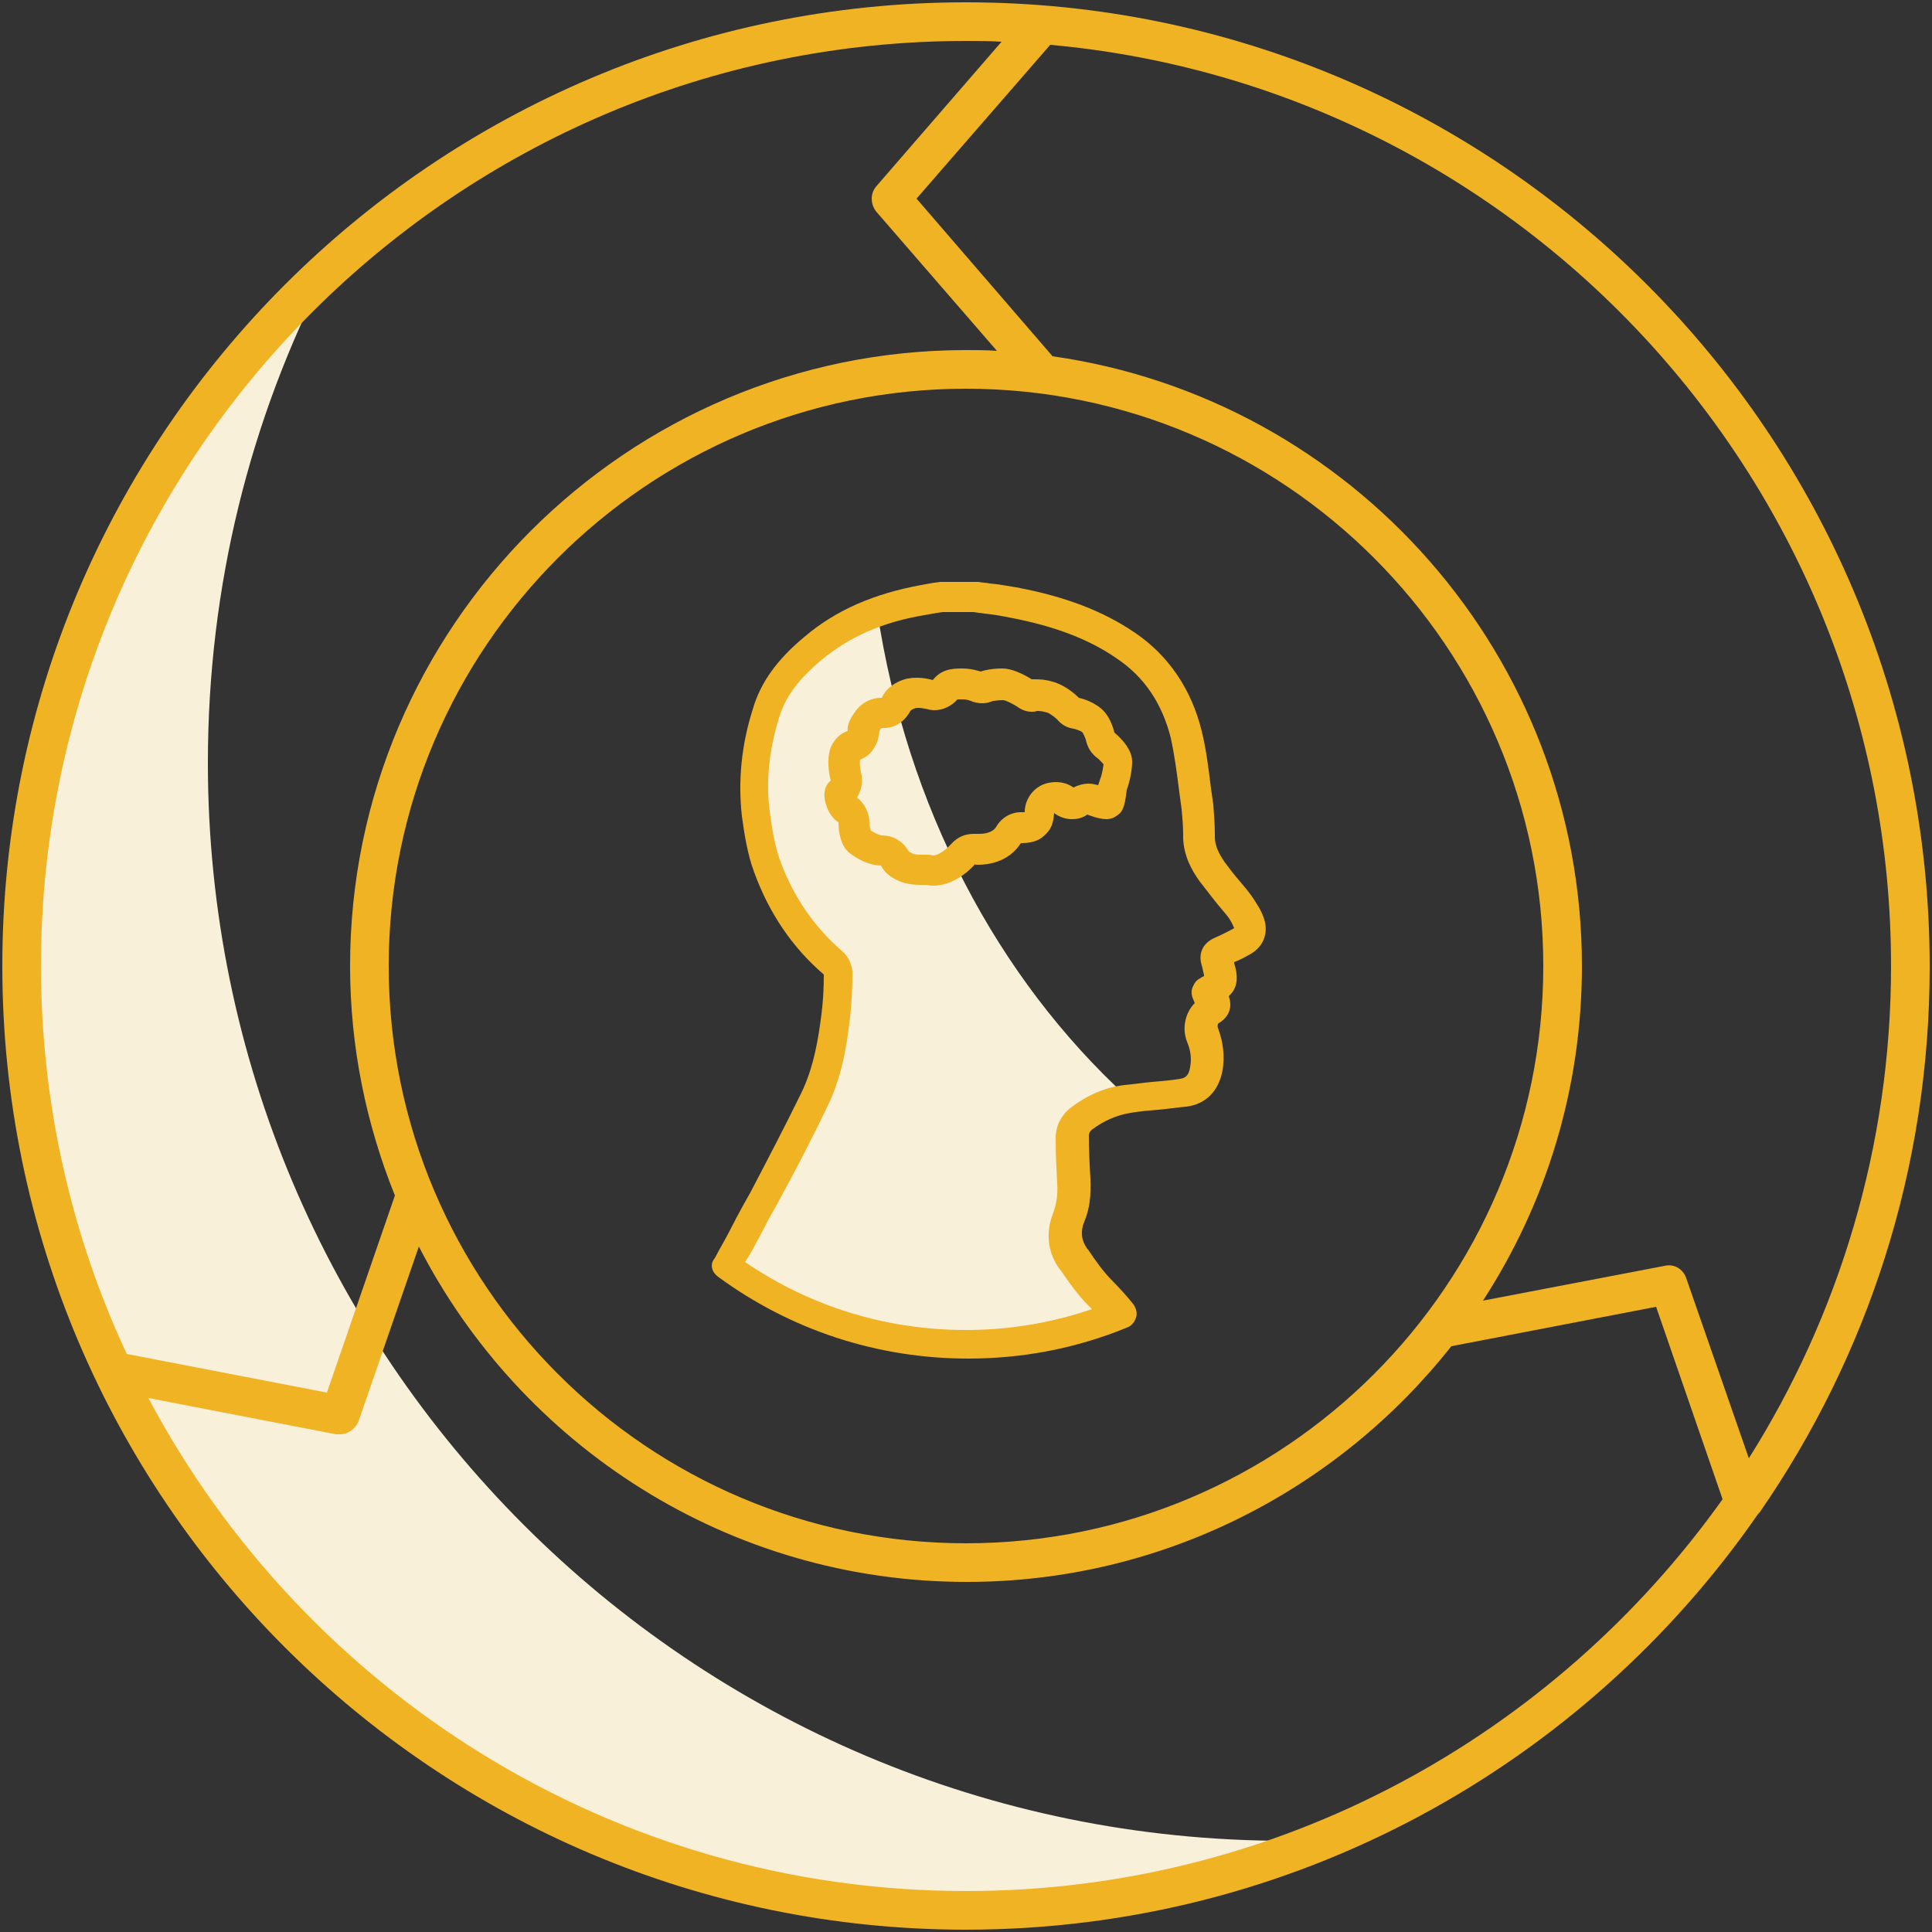<?xml version="1.0" encoding="utf-8"?>
<!-- Generator: Adobe Illustrator 26.0.1, SVG Export Plug-In . SVG Version: 6.00 Build 0)  -->
<svg version="1.1" id="Layer_1" xmlns="http://www.w3.org/2000/svg" xmlns:xlink="http://www.w3.org/1999/xlink" x="0px" y="0px"
	 viewBox="0 0 250 250" style="enable-background:new 0 0 250 250;" xml:space="preserve">
<rect x="0" y="0" width="250" height="250" fill="#333333" stroke="none"/>
<style type="text/css">
	.st0{fill:#F9F0DA;}
	.st1{fill:#F0B323;}
</style>
<g>
	<path class="st0" d="M139,162.7c-1.1-1.7-1.4-3.5-0.6-5.4c0.6-1.5,0.7-3.1,0.6-4.7c-0.1-1.9-0.2-3.8-0.2-5.7c0-1,0.4-1.8,1.2-2.4
		c1.7-1.3,3.7-2.2,5.9-2.5c-16.8-15.4-28.6-37.6-32.4-63c-3,1.1-5.8,2.6-8.4,4.8c-2.8,2.3-5,4.9-6.1,8.4c-1.3,4.2-1.8,8.6-1.3,13
		c0.3,2.3,0.7,4.7,1.5,6.9c1.8,4.9,4.6,9.1,8.6,12.5c0.3,0.3,0.6,0.8,0.6,1.2c0,1.8-0.1,3.7-0.3,5.5c-0.4,3.7-1.1,7.4-2.7,10.8
		c-2.4,4.9-5,9.7-7.6,14.6c-1.2,2.3-2.5,4.6-3.7,6.8c8.7,6.4,19.5,10.2,31.2,10.2c7,0,13.6-1.4,19.7-3.8c-0.7-0.9-1.5-1.8-2.4-2.7
		C141.2,165.9,140.1,164.3,139,162.7z"/>
	<path class="st0" d="M166.4,238.2c-77,0-139.5-62.5-139.5-139.5c0-22.9,5.5-44.5,15.3-63.5C17.9,57.5,2.8,89.5,2.8,125
		c0,67.5,54.7,122.2,122.2,122.2c16.4,0,32.1-3.2,46.3-9.1C169.7,238.2,168,238.2,166.4,238.2z"/>
	<g>
		<path class="st1" d="M227.7,195.7c13.9-20.1,22-44.4,22-70.6C249.7,56.2,193.8,0.3,125,0.3S0.3,56.2,0.3,125S56.2,249.7,125,249.7
			c42.4,0,80-21.3,102.5-53.8C227.6,195.8,227.7,195.7,227.7,195.7z M244.7,125c0,23.4-6.8,45.3-18.4,63.7l-8.1-23.3
			c-0.4-1.2-1.6-1.9-2.8-1.6l-23.5,4.5c8.1-12.5,12.8-27.3,12.8-43.3c0-40.1-29.8-73.4-68.5-78.9l-17.6-20.4l17.3-19.9
			C196.8,11.3,244.7,62.6,244.7,125z M50.3,125c0-41.2,33.5-74.7,74.7-74.7s74.7,33.5,74.7,74.7s-33.5,74.7-74.7,74.7
			S50.3,166.2,50.3,125z M125,5.3c1.5,0,3,0,4.6,0.1l-16.2,18.7c-0.8,0.9-0.8,2.3,0,3.3l15.6,18c-1.3-0.1-2.7-0.1-4-0.1
			c-43.9,0-79.7,35.8-79.7,79.7c0,10.5,2.1,20.5,5.8,29.7l-8.8,25.5l-25.9-5C9.3,160,5.3,142.9,5.3,125C5.3,59,59,5.3,125,5.3z
			 M125,244.7c-45.8,0-85.7-25.9-105.8-63.8l24.3,4.7c0.2,0,0.3,0,0.5,0c1,0,2-0.7,2.4-1.7l7.8-22.6c13.2,25.7,40,43.4,70.9,43.4
			c25.4,0,48.1-12,62.7-30.5l26.5-5.1l8.6,24.9C201.1,224.6,165.4,244.7,125,244.7z"/>
		<path class="st1" d="M126.6,111.9c1.2,0,3.9-0.3,5.5-2.8c0,0,0.1,0,0.2,0c0.5,0,1.7-0.1,2.5-0.7c1-0.8,1.5-1.5,1.6-3.2
			c0,0,0.9,0.8,2.3,0.8c0.6,0,1.3-0.1,2-0.6c0,0,1.4,0.6,2.5,0.6c0.3,0,0.7-0.1,0.9-0.2c1.1-0.6,1.4-1,1.7-3.6c0,0,0.7-1.8,0.7-3.7
			c0-1.9-2.3-3.7-2.3-3.7s-0.4-2-1.7-3.1s-2.9-1.4-2.9-1.4s-1.3-1.4-3.1-2c-1.2-0.4-2.1-0.4-2.6-0.4c-0.3,0-0.4,0-0.4,0
			s-2.1-1.4-3.8-1.4c-1.8,0-2.8,0.4-2.8,0.4s-1.1-0.4-2.4-0.4s-2.7,0.1-3.8,1.5c0,0-0.9-0.3-2.1-0.3c-0.7,0-1.4,0.1-2.1,0.4
			c-1.9,0.8-2.4,2.2-2.4,2.2s0,0-0.1,0c-0.5,0-2,0.1-3.2,1.6c-1.4,1.8-1.1,2.7-1.1,2.7s-1.4,0.3-2.2,2.1c-0.7,1.9,0,4.3,0,4.3
			s-1.2,0.8-0.7,2.8s1.7,2.6,1.7,2.6s-0.1,3,1.6,4.1c1.6,1.2,3.1,1.5,3.9,1.5c0,0,0.4,1.1,2.1,1.9c1,0.5,2.2,0.6,3,0.6
			c0.5,0,0.8,0,0.8,0s0.3,0.1,0.9,0.1c1.1,0,3.2-0.4,5.4-2.8C126.1,111.9,126.3,111.9,126.6,111.9z M123.1,109.2
			c-1.2,1.3-2.1,1.5-2.4,1.5c-0.3-0.1-0.6-0.1-0.8-0.1c-0.2,0-0.3,0-0.5,0c0,0-0.1,0-0.3,0c-0.6,0-1-0.1-1.1-0.2
			c-0.2-0.1-0.3-0.2-0.4-0.2c-0.7-1.3-2-2.1-3.5-2.1c-0.2,0-0.7-0.2-1.4-0.6c-0.1-0.3-0.2-0.7-0.2-1c0-1.3-0.6-2.5-1.6-3.3
			c0.6-1,0.8-2.1,0.5-3.3c-0.1-0.5-0.2-1.2-0.1-1.6c0.8-0.3,1.5-0.9,1.9-1.7c0.4-0.6,0.5-1.3,0.6-2c0-0.1,0.1-0.2,0.2-0.3
			c0,0,0,0,0.1-0.1c0.1,0,0.2,0,0.3,0c1.5,0,2.7-0.9,3.4-2.2c0.1-0.1,0.2-0.2,0.5-0.3c0,0,0.1-0.1,0.5-0.1s0.8,0.1,0.9,0.1
			c0.4,0.1,0.8,0.2,1.2,0.2c1.1,0,2.2-0.5,3-1.4l0,0c0.1,0,0.3,0,0.7,0c0.4,0,0.8,0.1,1,0.2c0.5,0.2,1,0.3,1.5,0.3s0.9-0.1,1.4-0.3
			c0.2,0,0.6-0.1,1.3-0.1c0.3,0,1.1,0.4,1.6,0.7c0.7,0.5,1.3,0.8,2.1,0.8c0.2,0,0.4,0,0.7-0.1c0.2,0,0.6,0,1.3,0.2
			c0.5,0.2,1.1,0.7,1.3,0.9c0.6,0.7,1.3,1.1,2.2,1.2c0.2,0.1,0.8,0.2,1.1,0.5c0.1,0.2,0.3,0.6,0.4,0.9c0.2,1,0.7,1.8,1.5,2.4
			c0.3,0.2,0.6,0.6,0.8,0.8c-0.1,0.8-0.3,1.6-0.4,1.8c-0.1,0.3-0.2,0.6-0.3,0.9c-0.4-0.1-0.8-0.2-1.2-0.2c-0.7,0-1.4,0.2-2,0.5l0,0
			c-0.7-0.5-1.5-0.7-2.3-0.7c-0.5,0-1.1,0.1-1.6,0.3c-1.4,0.6-2.3,1.9-2.4,3.4c0,0.1,0,0.1,0,0.2h-0.1c-0.1,0-0.3,0-0.4,0
			c-1.3,0-2.5,0.7-3.2,1.9c-0.5,0.8-1.6,0.9-2.2,0.9h-0.1c-0.2,0-0.4,0-0.6,0C124.9,107.9,123.9,108.3,123.1,109.2z"/>
		<path class="st1" d="M92.9,165.2c9.4,6.9,20.6,10.6,32.4,10.6c7,0,13.9-1.3,20.5-4c0.6-0.2,1-0.7,1.2-1.3s0-1.3-0.4-1.8
			c-0.8-1-1.7-2-2.6-2.9c-1.2-1.2-2.2-2.6-3.2-4.1l-0.1-0.1c-0.8-1.1-0.9-2.3-0.4-3.5c0.7-1.6,0.9-3.5,0.8-5.6
			c-0.1-1.7-0.2-3.6-0.2-5.6c0-0.2,0.1-0.5,0.5-0.8c1.5-1.1,3.1-1.8,4.9-2.1c1.2-0.2,2.4-0.3,3.6-0.4c1.2-0.1,2.4-0.3,3.6-0.4
			c2.5-0.3,4.2-2,4.7-4.7c0.3-1.8,0.1-3.6-0.6-5.5c-0.1-0.3,0-0.6,0.1-0.6c0.7-0.4,2-1.5,1.3-3.5c1.1-1,1.3-2.3,0.7-4.3v-0.1
			c0.8-0.3,1.5-0.7,2.2-1.1c1.7-1,2.3-2.9,1.6-4.7c-0.3-0.9-0.9-1.8-1.5-2.7l0,0c-0.5-0.7-1-1.3-1.6-2c-0.7-0.8-1.3-1.6-1.9-2.4
			c-0.9-1.3-1.3-2.3-1.3-3.3v-0.4c0-1.2-0.1-2.5-0.2-3.8c-0.1-0.7-0.2-1.4-0.3-2.1c-0.3-2.4-0.6-5-1.2-7.4
			c-1.3-5.3-4.2-9.7-8.6-12.7c-4.1-2.8-9-4.7-15.4-5.9c-1.2-0.2-2.3-0.4-3.4-0.5c-0.5-0.1-1-0.1-1.5-0.2c-0.1,0-0.2,0-0.3,0H122
			c-0.1,0-0.2,0-0.3,0l-0.8,0.1c-0.6,0.1-1.2,0.2-1.7,0.3c-6,1.1-11,3.2-15.1,6.7c-3.5,2.9-5.7,5.9-6.7,9.4
			c-1.5,4.7-1.9,9.4-1.4,13.8c0.3,2.2,0.7,4.9,1.6,7.3c1.9,5.2,4.9,9.7,9,13.2c0,1.9-0.1,3.5-0.3,5.1c-0.4,3.2-1,6.9-2.6,10.2
			c-2.1,4.3-4.4,8.7-6.6,12.9l-0.9,1.6c-0.6,1.1-1.2,2.2-1.8,3.4c-0.6,1.2-1.3,2.3-1.9,3.5C91.8,163.6,92.1,164.6,92.9,165.2z
			 M97.7,161.1c0.6-1.1,1.2-2.2,1.8-3.4l0.9-1.6c2.3-4.2,4.6-8.6,6.7-13c1.9-3.9,2.5-8,2.9-11.5c0.2-1.8,0.3-3.6,0.3-5.7
			c0-1-0.5-2.1-1.3-2.8c-3.6-3.1-6.3-7-8-11.6c-0.8-2.1-1.1-4.4-1.4-6.5c-0.5-3.9-0.1-7.9,1.2-12.1c0.8-2.7,2.5-5,5.5-7.5
			c3.6-3,7.9-4.9,13.3-5.8c0.6-0.1,1.1-0.2,1.7-0.3l0.7-0.1h4c0.5,0.1,0.9,0.1,1.4,0.2c1.1,0.1,2.2,0.3,3.2,0.5
			c5.8,1.1,10.3,2.8,13.9,5.3c3.6,2.4,5.9,5.9,7,10.3c0.5,2.3,0.8,4.6,1.1,7c0.1,0.7,0.2,1.5,0.3,2.2c0.1,1.1,0.2,2.2,0.2,3.4v0.4
			c0.1,2.3,1.1,4.1,2.1,5.5c0.7,0.9,1.4,1.8,2.1,2.7c0.5,0.6,1,1.2,1.5,1.8c0.4,0.5,0.7,1.1,0.9,1.6c-0.7,0.4-1.5,0.8-2.4,1.2
			c-1.9,0.8-2.2,2.3-1.8,3.6c0.1,0.3,0.1,0.5,0.2,0.8v0.1c0.1,0.2,0.1,0.4,0.1,0.5c-0.1,0.1-0.3,0.1-0.5,0.3c-0.5,0.2-0.8,0.7-1,1.2
			s-0.1,1.1,0.1,1.5l0.2,0.5c-1.2,1.2-1.7,3.2-1,5c0.5,1.2,0.6,2.2,0.4,3.3c-0.2,1.2-0.7,1.4-1.3,1.5c-1.2,0.2-2.4,0.3-3.6,0.4
			c-1.2,0.1-2.4,0.3-3.6,0.4c-2.5,0.3-4.8,1.3-6.9,2.9c-1.3,1-2,2.4-2,4c0,2.1,0.1,4,0.2,5.8c0.1,1.5-0.1,2.7-0.5,3.8
			c-1,2.5-0.8,5.1,0.8,7.3l0.1,0.1c1.1,1.6,2.2,3.2,3.7,4.7c0.1,0.1,0.3,0.3,0.4,0.4c-5.3,1.8-10.7,2.7-16.3,2.7
			c-10.3,0-20.1-3-28.6-8.8C97,162.4,97.4,161.7,97.7,161.1z"/>
	</g>
</g>
</svg>
